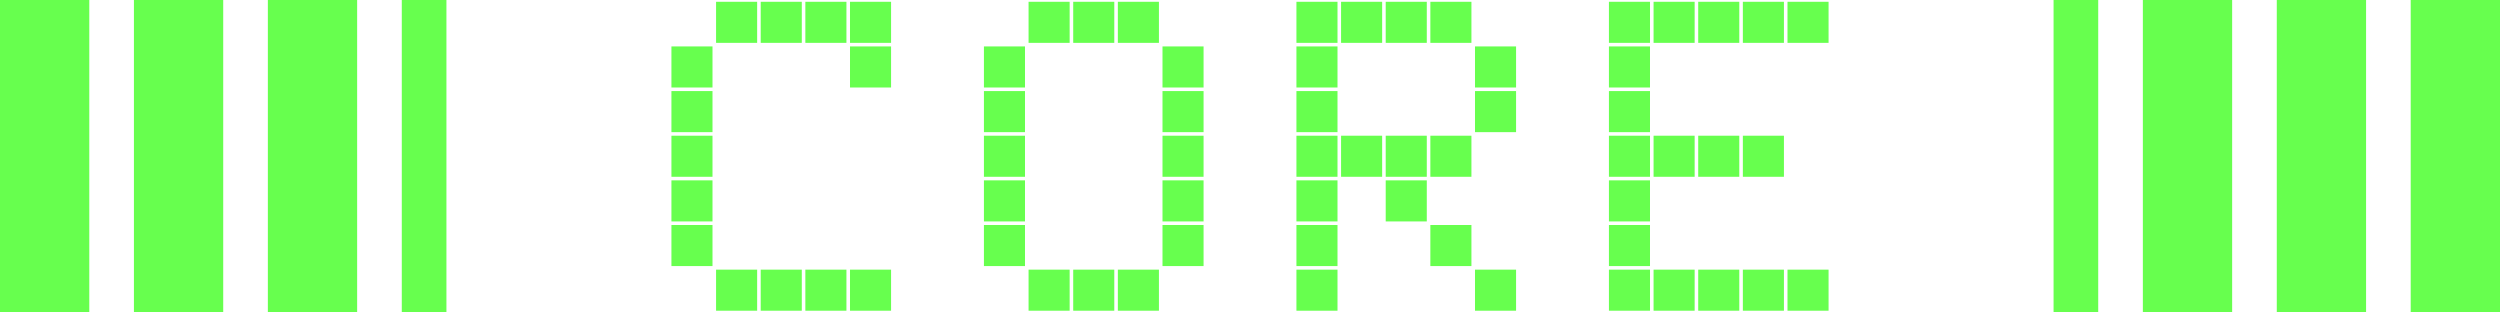 <svg width="112" height="14" viewBox="0 0 112 14" fill="none" xmlns="http://www.w3.org/2000/svg">
<rect x="12" y="14" width="14" height="4" transform="rotate(-90 12 14)" fill="#67FF4E"/>
<rect x="6" y="14" width="14" height="4" transform="rotate(-90 6 14)" fill="#67FF4E"/>
<rect y="14" width="14" height="4" transform="rotate(-90 0 14)" fill="#67FF4E"/>
<rect width="14" height="2" transform="matrix(-4.37114e-08 -1 -1 4.37114e-08 20 14)" fill="#67FF4E"/>
<path d="M33.92 0.08V1.92H32.08V0.08H33.92ZM35.92 0.08V1.92H34.08V0.08H35.92ZM37.92 0.08V1.92H36.08V0.08H37.92ZM39.92 0.08V1.92H38.08V0.08H39.92ZM39.92 2.08V3.92H38.08V2.08H39.92ZM31.92 2.08V3.92H30.08V2.08H31.92ZM31.92 4.08V5.92H30.08V4.08H31.92ZM31.92 6.08V7.92H30.08V6.08H31.92ZM31.92 8.08V9.92H30.08V8.08H31.92ZM31.92 10.08V11.92H30.08V10.08H31.92ZM33.92 12.08V13.92H32.08V12.08H33.92ZM35.92 12.08V13.92H34.08V12.08H35.92ZM37.92 12.08V13.92H36.08V12.08H37.92ZM39.92 12.08V13.92H38.08V12.08H39.92ZM47.92 0.08V1.92H46.08V0.08H47.92ZM49.92 0.08V1.92H48.08V0.08H49.92ZM51.92 0.08V1.92H50.08V0.08H51.92ZM45.92 2.08V3.92H44.08V2.08H45.92ZM53.92 2.08V3.92H52.08V2.08H53.92ZM45.92 4.08V5.92H44.08V4.08H45.92ZM53.92 4.08V5.92H52.08V4.08H53.92ZM45.92 6.08V7.92H44.08V6.08H45.92ZM53.92 6.08V7.92H52.08V6.08H53.92ZM45.92 8.08V9.92H44.08V8.08H45.92ZM53.92 8.08V9.92H52.08V8.08H53.92ZM45.92 10.08V11.92H44.08V10.08H45.92ZM53.92 10.08V11.92H52.08V10.08H53.92ZM47.92 12.08V13.92H46.08V12.08H47.92ZM49.92 12.08V13.92H48.08V12.08H49.92ZM51.92 12.08V13.92H50.08V12.08H51.92ZM59.92 0.08V1.92H58.08V0.08H59.92ZM61.92 0.08V1.92H60.08V0.08H61.92ZM63.92 0.08V1.92H62.08V0.08H63.92ZM65.92 0.08V1.92H64.08V0.08H65.92ZM59.92 2.08V3.92H58.08V2.08H59.92ZM67.92 2.08V3.92H66.08V2.08H67.92ZM59.92 4.08V5.92H58.08V4.08H59.92ZM67.92 4.08V5.92H66.08V4.08H67.92ZM59.92 6.08V7.92H58.08V6.08H59.92ZM61.92 6.08V7.92H60.08V6.08H61.92ZM63.92 6.08V7.92H62.08V6.08H63.92ZM65.92 6.08V7.92H64.08V6.08H65.92ZM59.92 8.08V9.92H58.08V8.08H59.92ZM63.92 8.08V9.92H62.08V8.08H63.92ZM59.92 10.08V11.92H58.08V10.08H59.92ZM65.92 10.08V11.92H64.08V10.08H65.92ZM59.92 12.08V13.92H58.08V12.08H59.92ZM67.92 12.08V13.92H66.08V12.08H67.92ZM73.92 0.08V1.92H72.08V0.08H73.92ZM75.92 0.08V1.92H74.08V0.08H75.92ZM77.92 0.08V1.92H76.08V0.08H77.92ZM79.92 0.08V1.92H78.08V0.08H79.92ZM81.92 0.08V1.92H80.08V0.08H81.92ZM73.92 2.08V3.92H72.08V2.08H73.92ZM73.92 4.08V5.92H72.08V4.08H73.92ZM73.92 6.08V7.92H72.08V6.08H73.92ZM75.92 6.08V7.92H74.08V6.08H75.92ZM77.92 6.08V7.92H76.08V6.08H77.92ZM79.92 6.08V7.92H78.08V6.08H79.92ZM73.92 8.08V9.92H72.08V8.08H73.92ZM73.92 10.08V11.92H72.08V10.08H73.92ZM73.92 12.08V13.92H72.08V12.08H73.92ZM75.92 12.08V13.92H74.08V12.08H75.92ZM77.92 12.08V13.92H76.08V12.08H77.92ZM79.92 12.08V13.92H78.08V12.08H79.92ZM81.92 12.08V13.92H80.08V12.08H81.92Z" fill="#67FF4E"/>
<rect width="14" height="4" transform="matrix(4.37114e-08 -1 -1 -4.37114e-08 100 14)" fill="#67FF4E"/>
<rect width="14" height="4" transform="matrix(4.37114e-08 -1 -1 -4.37114e-08 106 14)" fill="#67FF4E"/>
<rect width="14" height="4" transform="matrix(4.37114e-08 -1 -1 -4.37114e-08 112 14)" fill="#67FF4E"/>
<rect x="92" y="14" width="14" height="2" transform="rotate(-90 92 14)" fill="#67FF4E"/>
</svg>

